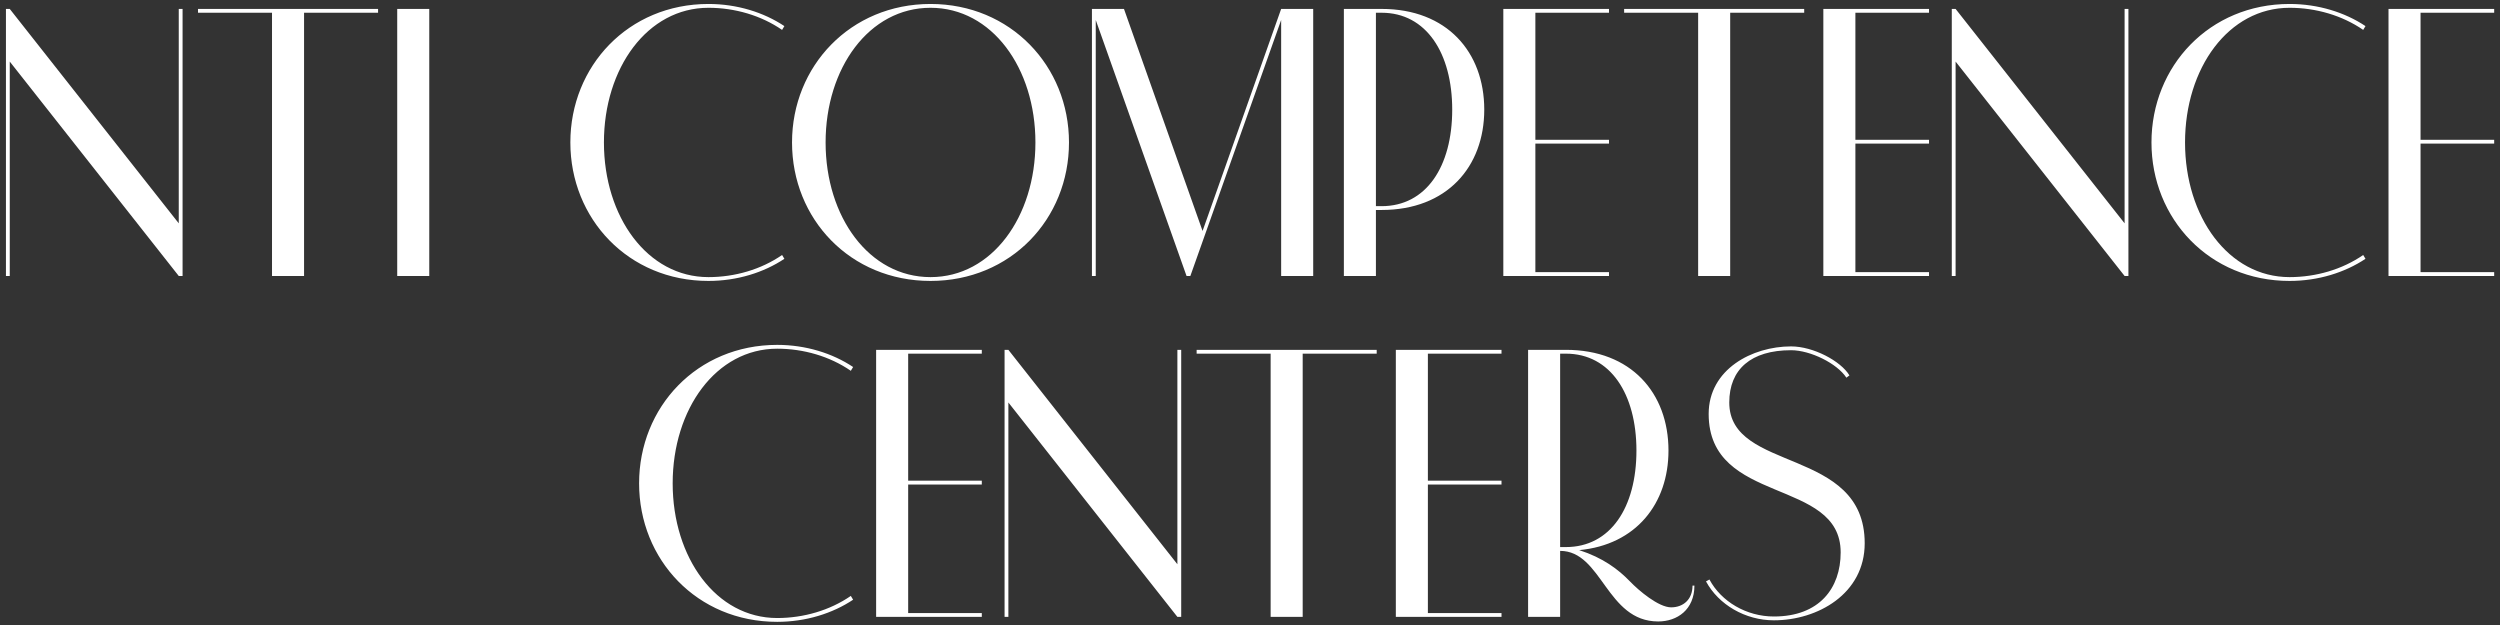 <svg width="308" height="77" viewBox="0 0 308 77" fill="none" xmlns="http://www.w3.org/2000/svg">
<rect x="0" y="0" width="308" height="77" fill="#333333" stroke="none"/>
<path d="M22.023 1.1V27.514L1.202 1.1H0.732V34H1.202V7.586L22.023 34H22.493V1.1H22.023ZM37.46 1.57H46.578V1.1H24.394V1.57H33.512V34H37.46V1.57ZM52.885 1.1H48.937V34H52.885V1.1ZM74.404 17.55C74.404 8.385 79.762 0.959 87.282 0.959C90.525 0.959 93.768 1.899 96.353 3.685L96.635 3.215C94.097 1.523 90.807 0.489 87.282 0.489C77.412 0.489 70.268 8.15 70.268 17.55C70.268 26.95 77.412 34.611 87.282 34.611C90.807 34.611 94.097 33.577 96.635 31.885L96.353 31.415C93.768 33.201 90.525 34.141 87.282 34.141C79.762 34.141 74.404 26.715 74.404 17.55ZM114.639 0.959C122.206 0.959 127.564 8.385 127.564 17.55C127.564 26.715 122.206 34.141 114.639 34.141C107.072 34.141 101.714 26.715 101.714 17.55C101.714 8.385 107.072 0.959 114.639 0.959ZM131.7 17.55C131.7 8.15 124.509 0.489 114.639 0.489C104.769 0.489 97.578 8.15 97.578 17.55C97.578 26.997 104.769 34.611 114.639 34.611C124.509 34.611 131.7 26.997 131.7 17.55ZM157.838 1.1L148.156 28.454L138.474 1.1H134.526V34H134.996V2.463L146.182 34H146.652L157.838 2.463V34H161.786V1.1H157.838ZM169.513 25.399V1.57H170.218C175.717 1.57 178.913 6.552 178.913 13.508C178.913 20.511 175.717 25.399 170.218 25.399H169.513ZM165.565 1.1V34H169.513V25.869H170.218C178.255 25.869 182.861 20.558 182.861 13.508C182.861 6.411 178.255 1.1 170.218 1.1H165.565ZM198.228 1.57V1.1H185.209V34H198.228V33.53H189.157V17.691H198.228V17.221H189.157V1.57H198.228ZM213.159 1.57H222.277V1.1H200.093V1.57H209.211V34H213.159V1.57ZM237.655 1.57V1.1H224.636V34H237.655V33.53H228.584V17.691H237.655V17.221H228.584V1.57H237.655ZM261.751 1.1V27.514L240.93 1.1H240.46V34H240.93V7.586L261.751 34H262.221V1.1H261.751ZM269.197 17.55C269.197 8.385 274.555 0.959 282.075 0.959C285.318 0.959 288.561 1.899 291.146 3.685L291.428 3.215C288.89 1.523 285.6 0.489 282.075 0.489C272.205 0.489 265.061 8.15 265.061 17.55C265.061 26.95 272.205 34.611 282.075 34.611C285.6 34.611 288.89 33.577 291.428 31.885L291.146 31.415C288.561 33.201 285.318 34.141 282.075 34.141C274.555 34.141 269.197 26.715 269.197 17.55ZM307.283 1.57V1.1H294.264V34H307.283V33.53H298.212V17.691H307.283V17.221H298.212V1.57H307.283ZM82.873 59.55C82.873 50.385 88.231 42.959 95.751 42.959C98.994 42.959 102.237 43.899 104.822 45.685L105.104 45.215C102.566 43.523 99.276 42.489 95.751 42.489C85.881 42.489 78.737 50.15 78.737 59.55C78.737 68.95 85.881 76.611 95.751 76.611C99.276 76.611 102.566 75.577 105.104 73.885L104.822 73.415C102.237 75.201 98.994 76.141 95.751 76.141C88.231 76.141 82.873 68.715 82.873 59.55ZM120.958 43.57V43.1H107.939V76H120.958V75.53H111.887V59.691H120.958V59.221H111.887V43.57H120.958ZM145.054 43.1V69.514L124.233 43.1H123.763V76H124.233V49.586L145.054 76H145.524V43.1H145.054ZM160.491 43.57H169.609V43.1H147.425V43.57H156.543V76H160.491V43.57ZM184.986 43.57V43.1H171.967V76H184.986V75.53H175.915V59.691H184.986V59.221H175.915V43.57H184.986ZM208.518 72.146C208.518 73.885 207.343 74.825 205.886 74.825C204.335 74.825 201.891 72.757 200.81 71.629C199.353 70.125 197.473 68.715 194.559 67.775C201.562 67.117 205.557 62.041 205.557 55.508C205.557 48.411 200.951 43.1 192.914 43.1H188.261V76H192.209V67.869C197.379 67.869 197.896 76.564 204.288 76.564C206.638 76.564 208.753 75.107 208.753 72.146H208.518ZM192.209 67.399V43.57H192.914C198.413 43.57 201.609 48.552 201.609 55.508C201.609 62.511 198.413 67.399 192.914 67.399H192.209ZM210.179 71.629C211.73 74.496 215.02 76.423 218.545 76.423C223.903 76.423 229.731 73.18 229.731 66.929C229.731 54.991 213.046 58.281 213.046 49.586C213.046 45.497 215.725 43.147 220.66 43.147C223.057 43.147 226.347 44.792 227.475 46.531L227.851 46.249C226.77 44.463 223.386 42.677 220.66 42.677C215.866 42.677 210.508 45.497 210.508 50.996C210.508 62.276 226.77 58.798 226.77 68.057C226.77 72.475 224.138 75.953 218.545 75.953C215.161 75.953 212.059 74.12 210.602 71.394L210.179 71.629Z" fill="white"/>
</svg>
